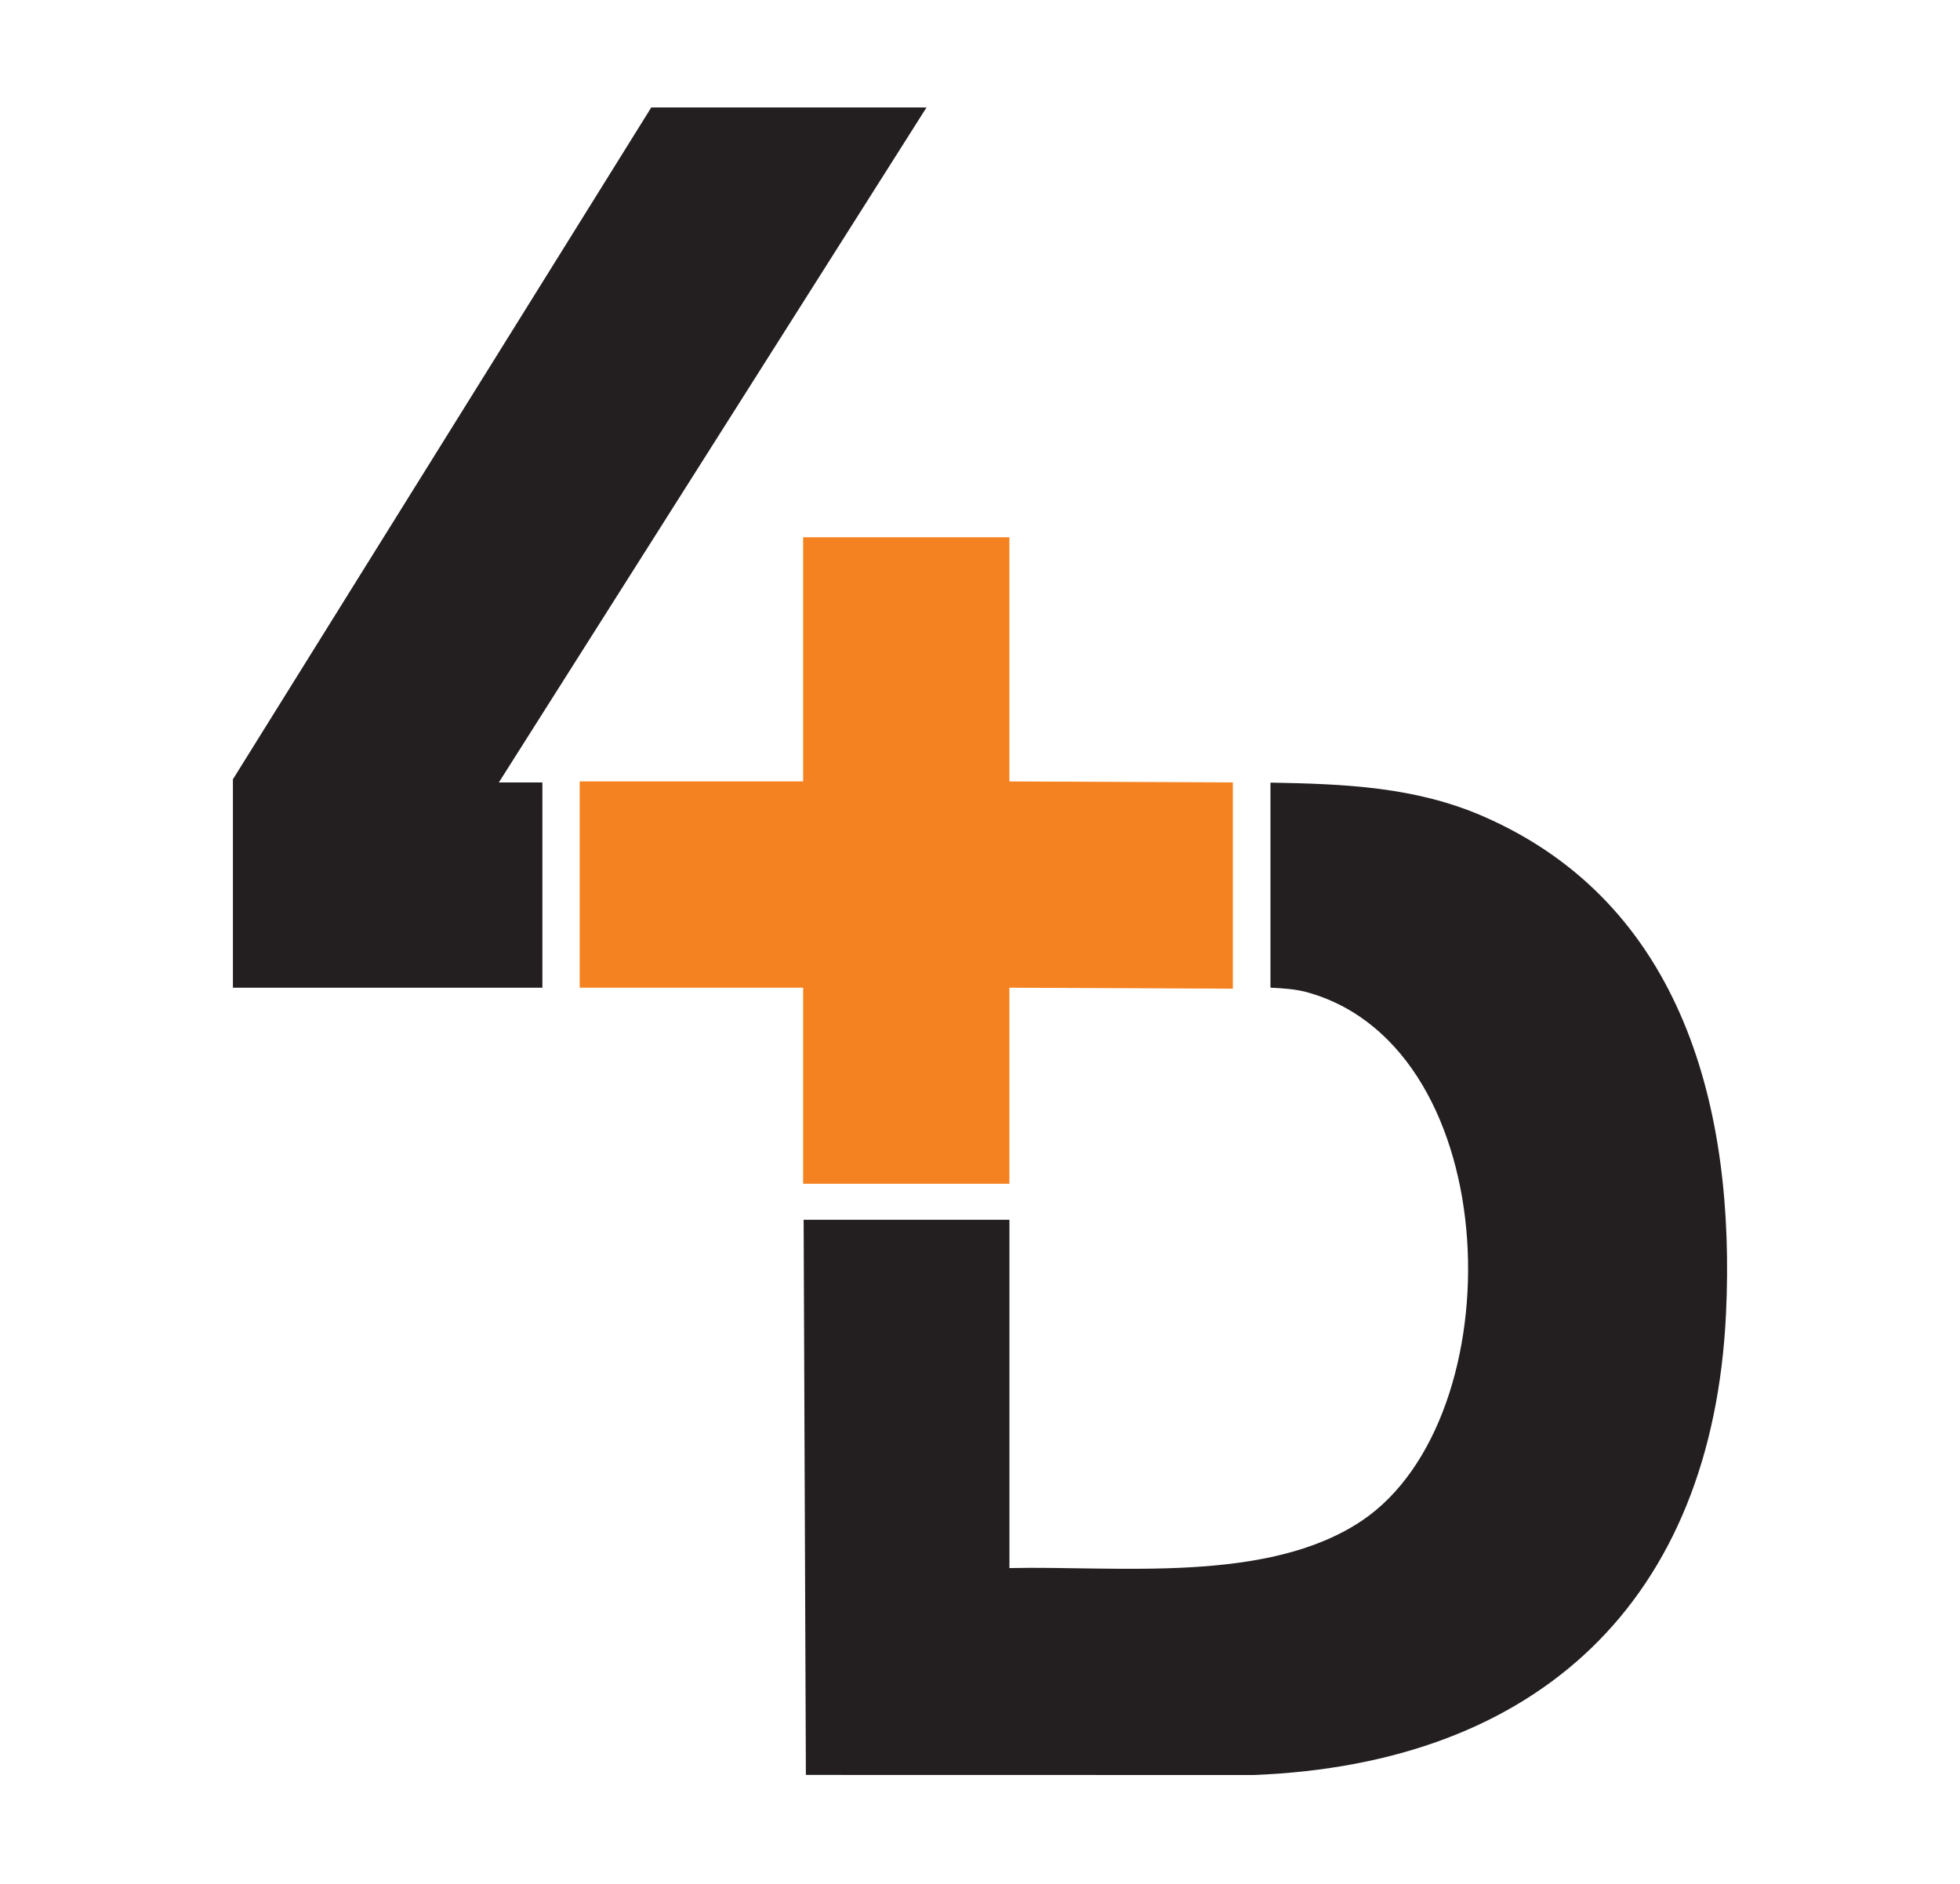 <?xml version="1.0" encoding="UTF-8"?>
<svg id="Layer_1" xmlns="http://www.w3.org/2000/svg" version="1.1" viewBox="0 0 864.23 830.86">
  <!-- Generator: Adobe Illustrator 29.7.1, SVG Export Plug-In . SVG Version: 2.1.1 Build 8)  -->
  <defs>
    <style>
      .st0 {
        fill: #f58220;
      }

      .st1 {
        fill: #231f20;
      }
    </style>
  </defs>
  <polygon class="st1" points="287.16 47.39 408.53 47.39 219.96 344.99 239.16 344.99 239.16 435.5 102.7 435.5 102.7 343.61 287.16 47.39"/>
  <polygon class="st0" points="543.61 344.99 543.61 435.94 445.08 435.5 445.08 521.96 354.13 521.96 354.13 435.5 255.61 435.5 255.61 344.55 354.13 344.55 354.13 236.89 445.08 236.89 445.08 344.55 543.61 344.99"/>
  <path class="st1" d="M560.19,345.07c32.35.59,63.69,1.79,93.61,14.78,88.72,38.53,111.51,130,107.25,219.45-6.03,126.6-82.7,198.41-208.31,203.35l-197.4-.04-.99-244.77h90.74s0,153.56,0,153.56c47.44-1.08,113.72,7.1,155.39-20.88,67.56-45.36,64.06-207.85-23.54-232.85-5.62-1.6-11.15-1.89-16.75-2.19v-90.43Z"/>
</svg>